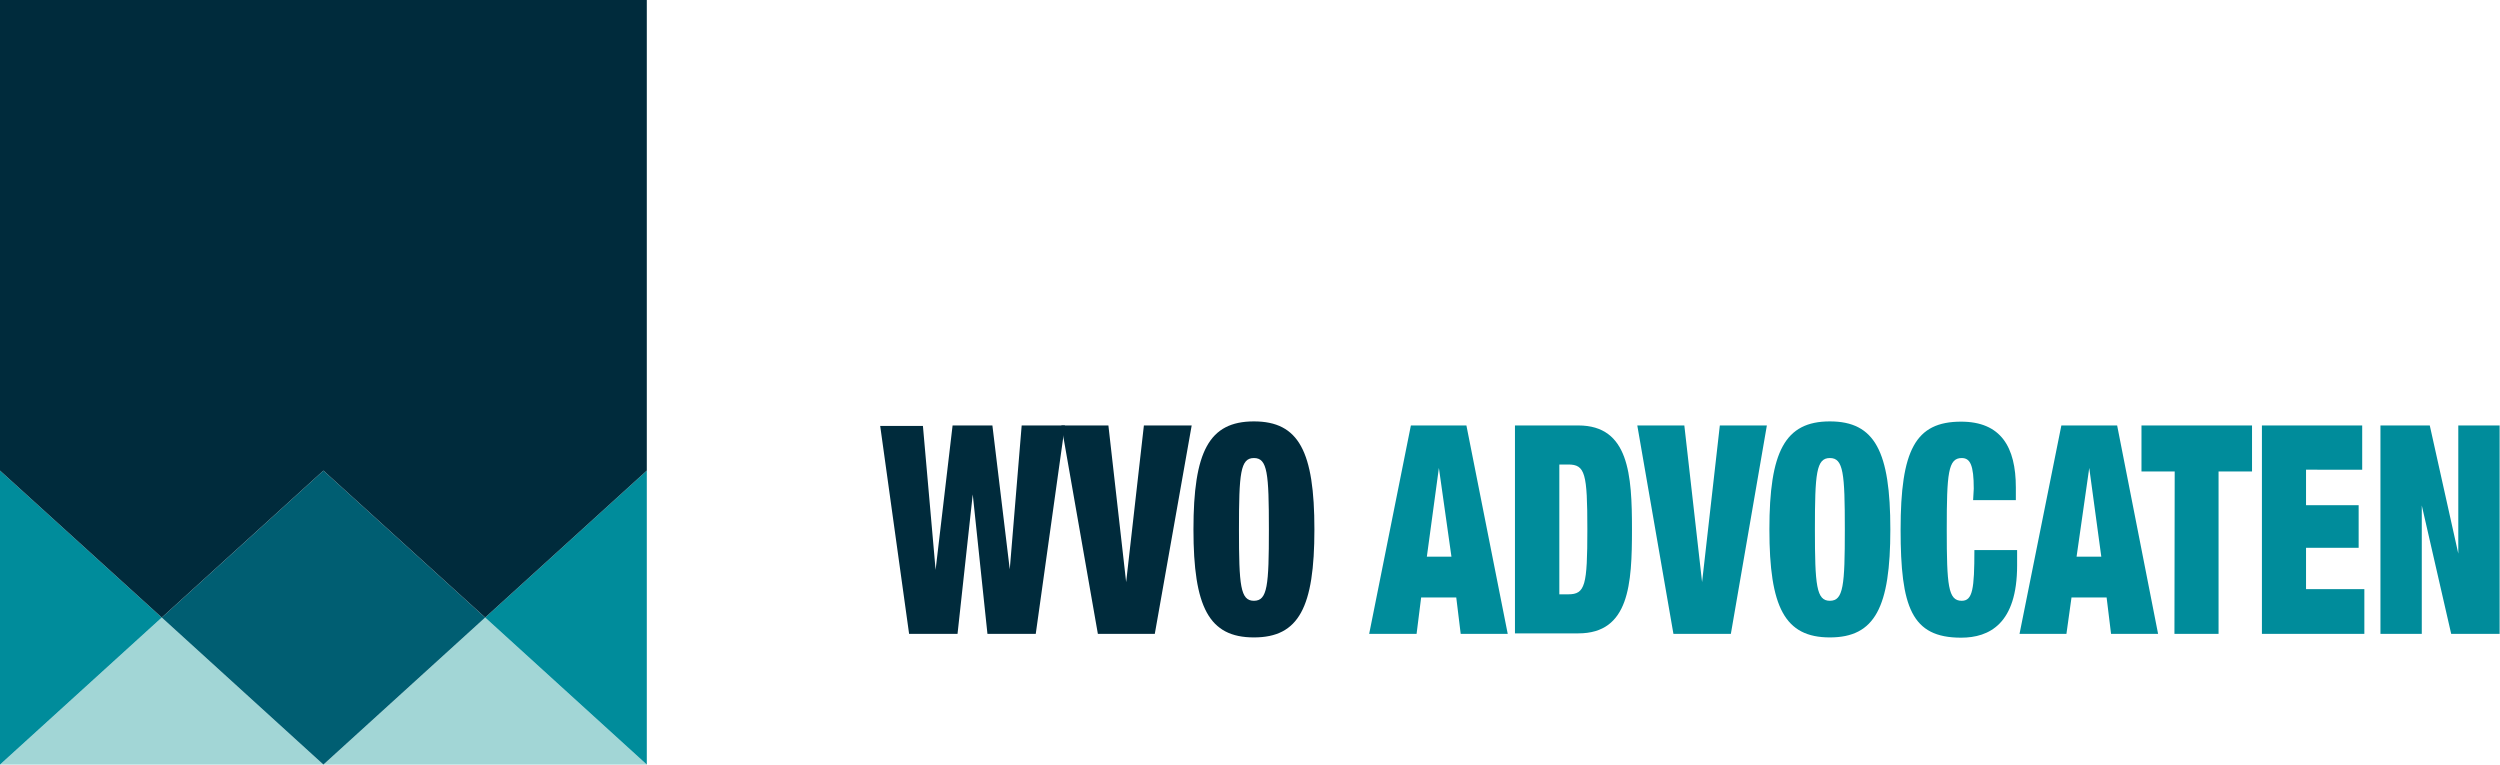<?xml version="1.0" encoding="utf-8"?><svg id="Layer_1" data-name="Layer 1" xmlns="http://www.w3.org/2000/svg" viewBox="0 0 197.2 60.31"><defs><style>.cls-1{fill:#a2d6d6;}.cls-2{fill:#008c9b;}.cls-3{fill:#005e72;}.cls-4{fill:#002b3c;}</style></defs><title>WVO_logo_horizontaal</title><polygon class="cls-1" points="25.51 60.31 51.02 60.31 38.27 48.71 25.51 60.31"/><polygon class="cls-1" points="0 60.31 25.51 60.31 12.76 48.71 0 60.31"/><polygon class="cls-2" points="51.02 60.31 51.02 37.12 38.27 48.71 51.02 60.31"/><polygon class="cls-2" points="0 37.12 0 60.31 12.76 48.71 0 37.12"/><polygon class="cls-3" points="25.51 37.12 12.76 48.71 25.51 60.31 38.27 48.71 25.51 37.12"/><polygon class="cls-4" points="0 0 0 37.12 12.76 48.71 25.51 37.12 38.27 48.71 51.02 37.12 51.02 0 0 0"/><path class="cls-4" d="M75.14,33.56h3.14l1.37,11.35h0l.94-11.35H84L81.7,50H77.89l-1.16-11h0L75.53,50H71.71l-2.28-16.4H72.8l1,11.35h0Z" transform="translate(0 0)"/><path class="cls-4" d="M83.72,33.56h3.71l1.4,12.36h0l1.4-12.36H94L91.09,50H86.6Z" transform="translate(0 0)"/><path class="cls-4" d="M98.91,33.24c3.55,0,4.77,2.39,4.77,8.52s-1.22,8.52-4.77,8.52-4.77-2.39-4.77-8.52S95.36,33.24,98.91,33.24Zm0,14.15c1.07,0,1.18-1.2,1.18-5.63s-.11-5.63-1.18-5.63-1.18,1.2-1.18,5.63S97.84,47.39,98.91,47.39Z" transform="translate(0 0)"/><path class="cls-2" d="M111.29,33.56h4.38L118.93,50h-3.71l-.35-2.87H112.1L111.74,50H108Zm2.21,3.35h0l-.95,7h1.94Z" transform="translate(0 0)"/><path class="cls-2" d="M119.5,33.56h5c4,0,4.23,3.91,4.23,8.2s-.2,8.2-4.23,8.2h-5ZM123,46.88h.7c1.34,0,1.51-.69,1.51-5.12s-.17-5.12-1.51-5.12H123Z" transform="translate(0 0)"/><path class="cls-2" d="M129.15,33.56h3.71l1.4,12.36h0l1.4-12.36h3.71L136.53,50H132Z" transform="translate(0 0)"/><path class="cls-2" d="M144.34,33.24c3.56,0,4.77,2.39,4.77,8.52s-1.21,8.52-4.77,8.52-4.77-2.39-4.77-8.52S140.79,33.24,144.34,33.24Zm0,14.15c1.07,0,1.18-1.2,1.18-5.63s-.11-5.63-1.18-5.63-1.18,1.2-1.18,5.63S143.28,47.39,144.34,47.39Z" transform="translate(0 0)"/><path class="cls-2" d="M155.69,38.55c0-1.86-.28-2.42-.95-2.42-1.07,0-1.18,1.2-1.18,5.63s.11,5.63,1.18,5.63c.86,0,1-.92,1-4h3.37v1.21c0,4.6-2.19,5.7-4.42,5.7-3.91,0-4.77-2.41-4.77-8.52,0-6.27,1.16-8.52,4.77-8.52,3.14,0,4.32,2,4.32,5.19v1h-3.37Z" transform="translate(0 0)"/><path class="cls-2" d="M162.6,33.56H167L170.23,50h-3.71l-.35-2.87H163.4L163,50h-3.7Zm2.2,3.35h0l-1,7h1.95Z" transform="translate(0 0)"/><path class="cls-2" d="M171.54,37.19h-2.62V33.56h8.72v3.63H175V50h-3.48Z" transform="translate(0 0)"/><path class="cls-2" d="M178.42,33.56h7.91v3.49H181.9v2.8h4.15v3.36H181.9v3.26h4.6V50h-8.08Z" transform="translate(0 0)"/><path class="cls-2" d="M187.77,33.56h3.89l2.25,10.11h0V33.56h3.26V50h-3.82l-2.32-10.13h0V50h-3.26Z" transform="translate(0 0)"/></svg>
